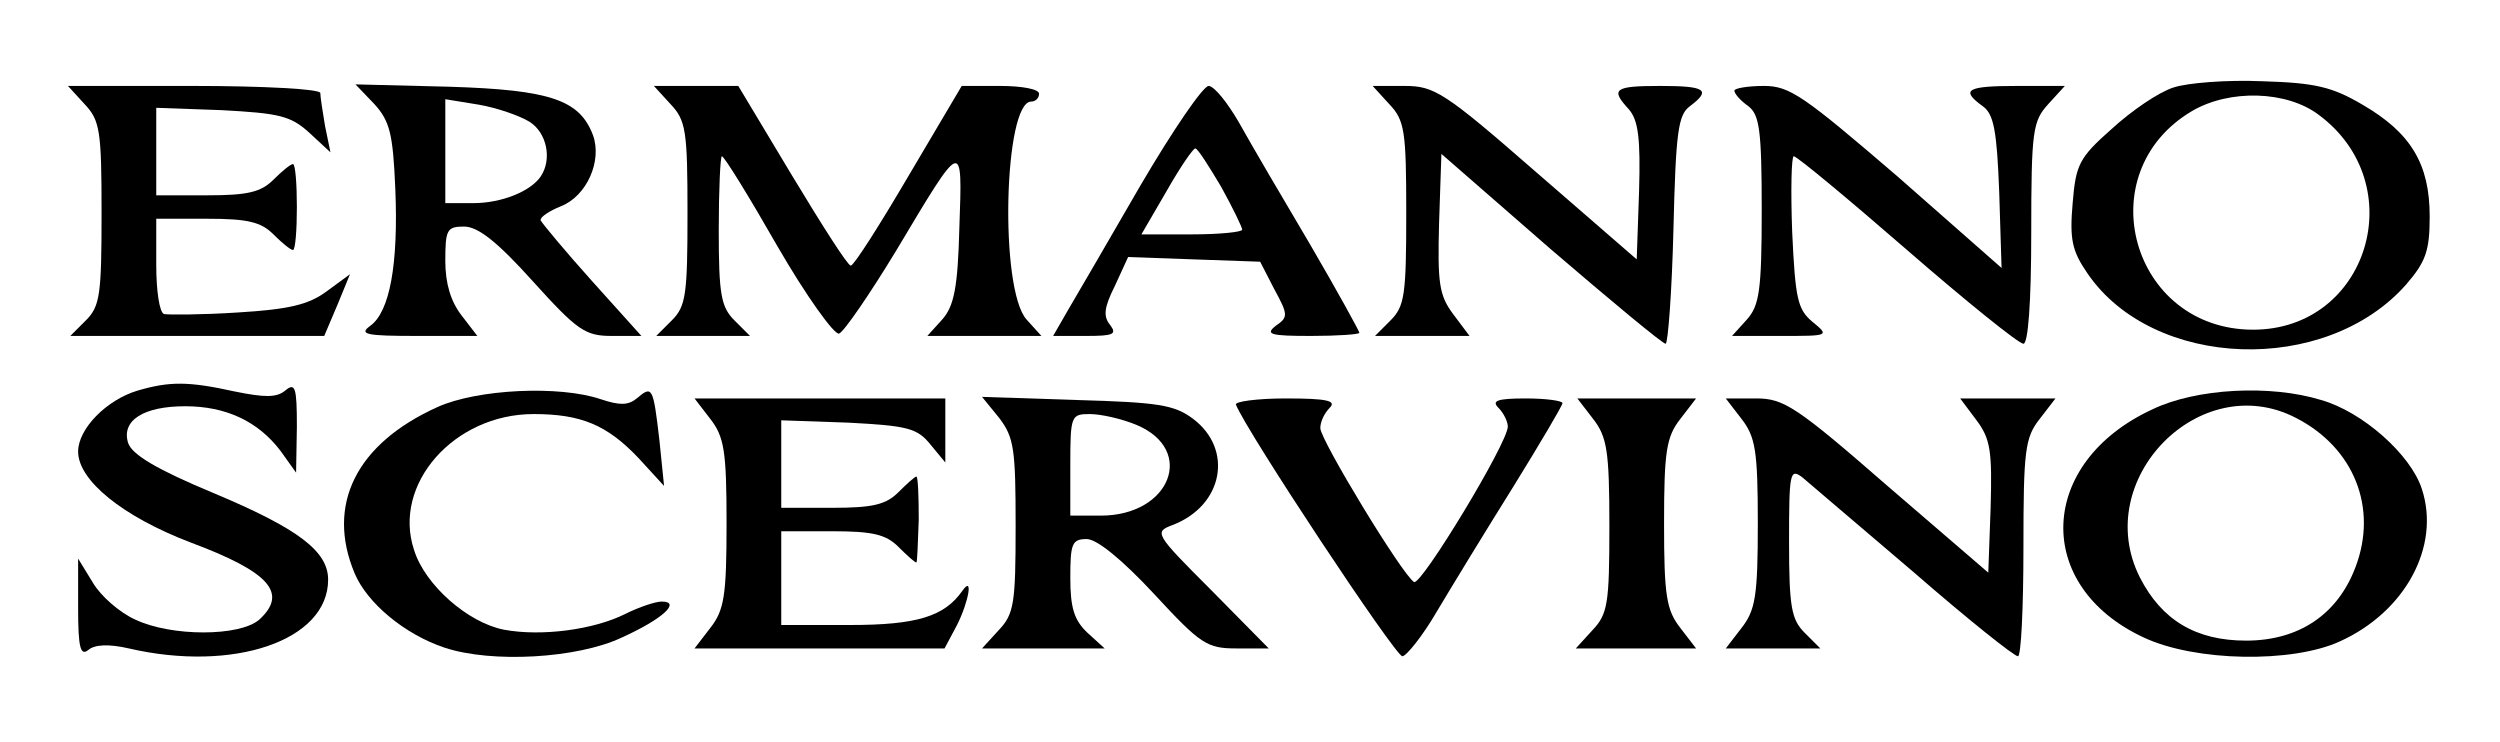 <?xml version="1.0" standalone="no"?>
<!DOCTYPE svg PUBLIC "-//W3C//DTD SVG 20010904//EN"
 "http://www.w3.org/TR/2001/REC-SVG-20010904/DTD/svg10.dtd">
<svg version="1.0" xmlns="http://www.w3.org/2000/svg"
 width="320pt" height="95pt" viewBox="0 0 320 95"
 preserveAspectRatio="xMidYMid meet">

<g transform="translate(0,95) scale(0.1,-0.1)"
fill="#000000" stroke="none">
<path d="M2782 838 c-19 -6 -54 -30 -79 -53 -42 -37 -46 -46 -50 -95 -4 -46
-1 -61 19 -90 84 -123 305 -131 408 -14 25 29 30 43 30 87 0 67 -24 107 -86
143 -39 23 -61 28 -128 30 -45 2 -96 -2 -114 -8z m186 -35 c120 -89 63 -275
-84 -275 -156 0 -212 201 -78 280 48 28 121 26 162 -5z"/>
<path d="M108 817 c20 -21 22 -34 22 -140 0 -104 -2 -119 -20 -137 l-20 -20
163 0 162 0 17 40 16 39 -30 -22 c-23 -17 -48 -23 -114 -27 -46 -3 -89 -3 -94
-2 -6 2 -10 30 -10 63 l0 59 65 0 c52 0 69 -4 85 -20 11 -11 22 -20 25 -20 3
0 5 25 5 55 0 30 -2 55 -5 55 -3 0 -14 -9 -25 -20 -16 -16 -33 -20 -85 -20
l-65 0 0 56 0 56 84 -3 c73 -4 88 -7 112 -29 l27 -25 -7 34 c-3 18 -6 37 -6
42 0 5 -73 9 -162 9 l-161 0 21 -23z"/>
<path d="M479 817 c20 -22 24 -38 27 -109 4 -96 -7 -157 -32 -175 -15 -11 -6
-13 60 -13 l77 0 -20 26 c-14 18 -21 41 -21 70 0 40 2 44 24 44 18 0 43 -20
88 -70 57 -63 67 -70 101 -70 l38 0 -63 70 c-35 39 -64 74 -66 78 -1 4 11 12
26 18 33 13 53 58 41 91 -17 45 -54 58 -184 62 l-120 3 24 -25z m199 -23 c22
-14 29 -48 14 -70 -13 -19 -50 -34 -86 -34 l-36 0 0 66 0 67 43 -7 c23 -4 52
-14 65 -22z"/>
<path d="M858 817 c20 -21 22 -34 22 -140 0 -104 -2 -119 -20 -137 l-20 -20
60 0 60 0 -20 20 c-17 17 -20 33 -20 115 0 52 2 95 4 95 3 0 35 -52 71 -115
37 -64 73 -114 79 -112 6 2 39 50 73 106 86 144 85 144 81 30 -2 -78 -7 -101
-22 -118 l-19 -21 73 0 73 0 -19 21 c-35 39 -29 279 6 279 6 0 10 5 10 10 0 6
-22 10 -50 10 l-49 0 -68 -115 c-37 -63 -70 -115 -74 -115 -4 0 -37 52 -75
115 l-69 115 -54 0 -54 0 21 -23z"/>
<path d="M1460 713 c-41 -71 -83 -143 -93 -160 l-19 -33 42 0 c35 0 40 2 31
14 -9 11 -8 22 6 50 l17 37 84 -3 85 -3 18 -35 c18 -33 18 -36 2 -47 -14 -11
-7 -13 45 -13 34 0 62 2 62 4 0 2 -28 53 -63 113 -35 59 -76 129 -91 156 -15
26 -32 47 -39 47 -7 0 -46 -57 -87 -127z m103 -2 c15 -27 27 -52 27 -55 0 -3
-29 -6 -64 -6 l-65 0 32 55 c17 30 34 55 37 55 3 0 17 -22 33 -49z"/>
<path d="M1778 817 c20 -21 22 -34 22 -140 0 -104 -2 -119 -20 -137 l-20 -20
60 0 61 0 -21 28 c-18 24 -20 40 -18 116 l3 89 140 -122 c77 -66 143 -121 147
-121 3 0 8 66 10 146 3 125 6 147 21 158 28 21 20 26 -38 26 -59 0 -64 -4 -40
-30 12 -14 15 -37 13 -105 l-3 -87 -128 111 c-118 103 -131 111 -169 111 l-41
0 21 -23z"/>
<path d="M2220 834 c0 -4 8 -13 18 -20 14 -11 17 -30 17 -132 0 -104 -3 -123
-19 -141 l-19 -21 63 0 c61 0 62 0 40 18 -19 16 -22 29 -26 115 -2 53 -1 97 2
97 4 0 69 -54 145 -120 76 -66 143 -120 149 -120 6 0 10 53 10 142 0 132 2
143 22 165 l21 23 -61 0 c-65 0 -73 -5 -44 -26 14 -10 18 -31 21 -110 l3 -97
-133 117 c-120 103 -138 116 -171 116 -21 0 -38 -3 -38 -6z"/>
<path d="M176 450 c-40 -12 -76 -49 -76 -78 0 -37 57 -83 143 -116 102 -38
126 -65 89 -99 -25 -22 -113 -22 -159 0 -20 9 -44 30 -54 47 l-19 31 0 -64 c0
-50 3 -61 13 -53 8 7 26 8 52 2 134 -31 255 10 255 88 0 36 -37 65 -147 111
-72 30 -104 49 -109 64 -9 29 20 47 73 47 52 0 93 -19 122 -57 l20 -28 1 59
c0 50 -2 57 -15 46 -11 -9 -26 -9 -65 -1 -59 13 -83 13 -124 1z"/>
<path d="M560 429 c-104 -47 -143 -125 -106 -213 16 -38 64 -78 115 -95 60
-20 170 -14 227 13 53 24 76 46 51 46 -8 0 -29 -7 -47 -16 -40 -20 -107 -29
-155 -20 -46 9 -101 57 -115 102 -28 84 51 174 153 174 61 0 94 -14 134 -56
l33 -36 -6 59 c-8 68 -9 70 -29 53 -11 -9 -22 -9 -46 -1 -53 18 -158 13 -209
-10z"/>
<path d="M2755 426 c-147 -68 -153 -226 -11 -292 66 -31 190 -33 251 -5 84 38
129 122 105 195 -14 44 -76 99 -129 114 -65 20 -160 15 -216 -12z m184 -11
c74 -38 105 -115 76 -191 -23 -61 -73 -94 -140 -94 -64 0 -108 26 -136 81 -63
125 77 268 200 204z"/>
<path d="M909 414 c18 -23 21 -41 21 -134 0 -93 -3 -111 -21 -134 l-20 -26
160 0 160 0 16 30 c15 30 21 64 7 44 -23 -33 -58 -44 -144 -44 l-88 0 0 60 0
60 65 0 c52 0 69 -4 85 -20 11 -11 21 -20 23 -20 1 0 2 25 3 55 0 30 -1 55 -3
55 -2 0 -12 -9 -23 -20 -16 -16 -33 -20 -85 -20 l-65 0 0 56 0 56 86 -3 c76
-4 88 -7 105 -28 l19 -23 0 41 0 41 -161 0 -160 0 20 -26z"/>
<path d="M1279 415 c19 -25 21 -40 21 -138 0 -100 -2 -113 -22 -134 l-21 -23
78 0 79 0 -22 20 c-17 16 -22 32 -22 70 0 44 2 50 21 50 13 0 45 -26 86 -70
60 -65 68 -70 106 -70 l41 0 -74 75 c-72 72 -73 74 -49 83 65 25 78 97 26 136
-24 18 -45 21 -149 24 l-121 4 22 -27z m176 -9 c76 -32 43 -116 -46 -116 l-39
0 0 65 c0 63 1 65 25 65 14 0 41 -6 60 -14z"/>
<path d="M1582 432 c14 -35 204 -322 213 -322 5 0 26 26 44 57 19 32 63 104
98 160 34 55 63 104 63 107 0 3 -21 6 -47 6 -37 0 -44 -3 -35 -12 7 -7 12 -18
12 -24 0 -21 -111 -204 -120 -199 -15 9 -120 182 -120 197 0 8 5 19 12 26 9 9
-3 12 -56 12 -37 0 -66 -4 -64 -8z"/>
<path d="M2039 414 c18 -23 21 -41 21 -137 0 -100 -2 -113 -22 -134 l-21 -23
77 0 77 0 -20 26 c-18 23 -21 41 -21 134 0 93 3 111 21 134 l20 26 -76 0 -76
0 20 -26z"/>
<path d="M2229 414 c18 -23 21 -41 21 -134 0 -93 -3 -111 -21 -134 l-20 -26
60 0 61 0 -20 20 c-17 17 -20 33 -20 116 0 89 1 95 17 83 9 -8 73 -62 142
-121 69 -60 129 -108 134 -108 4 0 7 62 7 139 0 125 2 141 21 165 l20 26 -61
0 -61 0 21 -28 c18 -24 20 -40 18 -112 l-3 -83 -129 111 c-117 102 -133 112
-168 112 l-39 0 20 -26z"/>
</g>
</svg>
